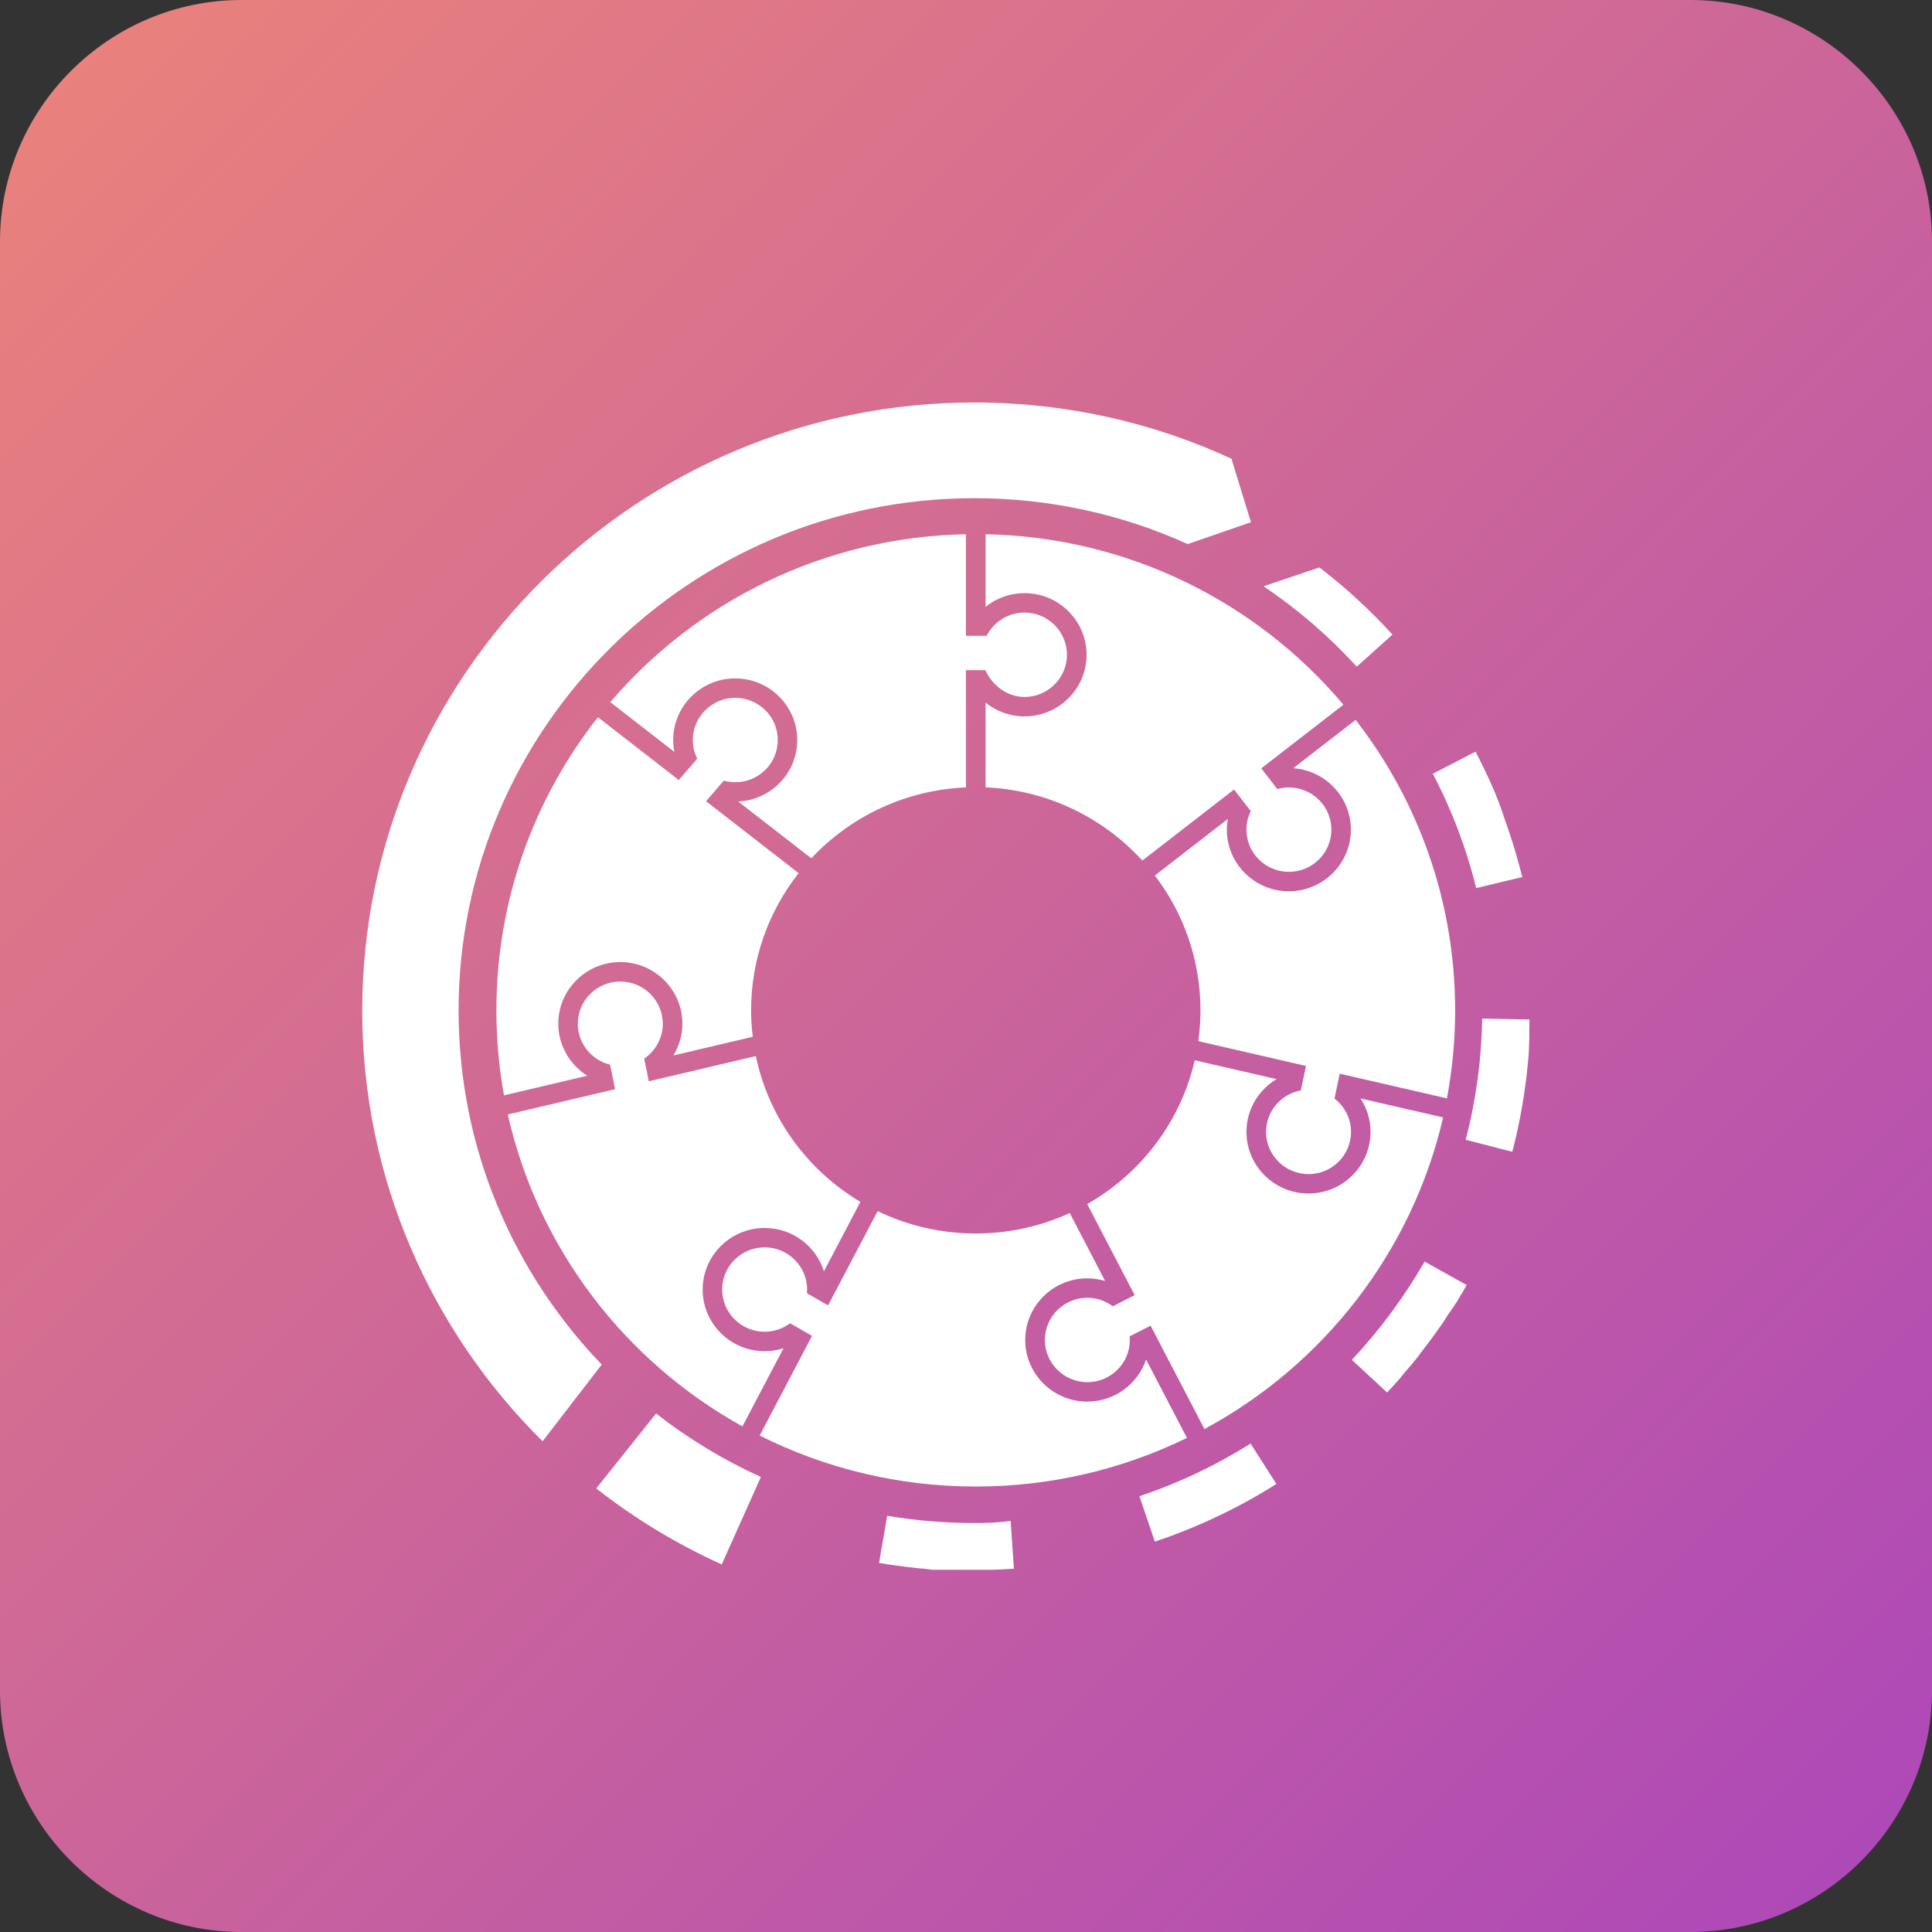 <svg width="96" height="96" viewBox="0 0 96 96" fill="none" xmlns="http://www.w3.org/2000/svg">
<rect x="0" y="0" width="96" height="96" fill="#333333" stroke="none"/>
<path fill-rule="evenodd" clip-rule="evenodd" d="M96 12C96 5.4 90.6 0 84 0H12C5.4 0 0 5.4 0 12V84C0 90.6 5.4 96 12 96H84C90.6 96 96 90.6 96 84V12Z" fill="url(#paint0_linear_20039_10762)"/>
<path d="M73.647 50.614C73.616 52.654 73.341 54.68 72.829 56.635L75.146 57.231C75.54 55.717 75.811 54.152 75.945 52.55C75.947 52.533 75.947 52.514 75.95 52.498C75.952 52.471 75.954 52.445 75.957 52.419C75.959 52.398 75.959 52.376 75.962 52.355C75.962 52.35 75.962 52.348 75.962 52.343C75.962 52.343 75.962 52.343 75.962 52.341C75.964 52.324 75.964 52.307 75.966 52.288C75.966 52.288 75.966 52.288 75.966 52.286C75.966 52.281 75.966 52.279 75.966 52.274C75.966 52.269 75.966 52.267 75.966 52.262C75.966 52.25 75.969 52.236 75.969 52.224C75.969 52.219 75.969 52.217 75.969 52.212V52.21C75.969 52.205 75.969 52.203 75.969 52.198C75.969 52.186 75.971 52.172 75.971 52.16C75.971 52.155 75.971 52.153 75.971 52.148C75.971 52.148 75.971 52.148 75.971 52.146C75.971 52.143 75.971 52.139 75.971 52.134V52.131C75.971 52.127 75.971 52.124 75.971 52.12C75.971 52.108 75.974 52.093 75.974 52.081C75.974 52.081 75.974 52.081 75.974 52.079C75.974 52.074 75.974 52.072 75.974 52.067V52.065C75.974 52.06 75.974 52.058 75.974 52.053C75.974 52.041 75.976 52.027 75.976 52.015C75.976 52.01 75.976 52.008 75.976 52.003C75.976 51.998 75.976 51.996 75.976 51.991C75.976 51.986 75.976 51.984 75.976 51.979C75.976 51.97 75.976 51.962 75.978 51.953V51.951C75.978 51.946 75.978 51.944 75.978 51.939V51.936C75.978 51.934 75.978 51.929 75.978 51.927V51.925C75.978 51.922 75.978 51.917 75.978 51.915V51.913C75.978 51.903 75.978 51.896 75.981 51.886C75.981 51.882 75.981 51.879 75.981 51.875V51.872C75.981 51.87 75.981 51.865 75.981 51.863C75.981 51.86 75.981 51.86 75.981 51.86C75.981 51.858 75.981 51.853 75.981 51.851V51.848C75.981 51.837 75.983 51.822 75.983 51.81V51.808C75.983 51.806 75.983 51.801 75.983 51.798V51.796C75.983 51.794 75.983 51.789 75.983 51.787V51.784C75.983 51.782 75.983 51.777 75.983 51.775V51.772C75.983 51.763 75.983 51.756 75.986 51.746V51.744C75.986 51.739 75.986 51.737 75.986 51.732V51.73C75.986 51.727 75.986 51.722 75.986 51.72C75.986 51.718 75.986 51.718 75.986 51.715C75.986 51.713 75.986 51.708 75.986 51.706V51.703C75.986 51.699 75.986 51.696 75.986 51.691C75.986 51.682 75.986 51.675 75.988 51.665V51.663C75.988 51.661 75.988 51.656 75.988 51.653V51.651C75.988 51.649 75.988 51.644 75.988 51.642V51.639C75.988 51.637 75.988 51.632 75.988 51.63V51.627C75.988 51.618 75.988 51.611 75.99 51.601V51.599C75.99 51.596 75.99 51.592 75.99 51.589C75.99 51.589 75.99 51.587 75.99 51.584C75.99 51.582 75.99 51.58 75.99 51.577C75.99 51.575 75.99 51.575 75.99 51.573C75.99 51.57 75.99 51.568 75.99 51.566C75.99 51.566 75.99 51.563 75.99 51.561C75.99 51.558 75.99 51.554 75.99 51.551V51.549C75.99 51.544 75.99 51.542 75.99 51.537C75.99 51.535 75.99 51.535 75.99 51.532C75.99 51.53 75.99 51.527 75.99 51.525C75.99 51.523 75.99 51.52 75.99 51.52C75.99 51.518 75.99 51.516 75.99 51.513C75.99 51.511 75.99 51.508 75.99 51.506C75.99 51.504 75.99 51.501 75.99 51.499C75.99 51.496 75.99 51.494 75.99 51.494C75.99 51.492 75.99 51.489 75.99 51.487C75.99 51.485 75.99 51.485 75.99 51.482C75.99 51.477 75.99 51.475 75.99 51.47V51.468C75.99 51.466 75.99 51.461 75.99 51.459C75.99 51.456 75.99 51.456 75.99 51.454C75.99 51.451 75.99 51.449 75.99 51.447C75.99 51.444 75.99 51.442 75.99 51.442C75.99 51.439 75.99 51.437 75.99 51.435C75.99 51.432 75.99 51.43 75.99 51.43C75.99 51.428 75.99 51.425 75.99 51.423C75.99 51.42 75.99 51.418 75.99 51.418C75.99 51.416 75.99 51.413 75.99 51.411C75.99 51.408 75.99 51.406 75.99 51.404C75.99 51.401 75.99 51.399 75.99 51.394C75.99 51.392 75.99 51.389 75.99 51.389C75.99 51.387 75.99 51.385 75.99 51.382C75.99 51.38 75.99 51.378 75.99 51.375C75.99 51.373 75.99 51.37 75.99 51.37C75.99 51.368 75.99 51.366 75.99 51.363C75.99 51.361 75.99 51.359 75.99 51.356C75.99 51.354 75.99 51.354 75.99 51.349C75.99 51.347 75.99 51.344 75.99 51.342C75.99 51.34 75.99 51.337 75.99 51.337C75.99 51.333 75.99 51.33 75.99 51.325C75.99 51.323 75.99 51.321 75.99 51.318C75.99 51.316 75.99 51.313 75.99 51.313C75.99 51.311 75.99 51.309 75.99 51.306C75.99 51.304 75.99 51.301 75.99 51.301C75.99 51.299 75.99 51.297 75.99 51.294C75.99 51.292 75.99 51.29 75.99 51.29C75.99 51.287 75.99 51.285 75.99 51.282C75.99 51.28 75.99 51.278 75.99 51.275C75.99 51.273 75.99 51.271 75.99 51.268C75.99 51.266 75.99 51.266 75.99 51.264C75.99 51.259 75.99 51.254 75.99 51.249C75.99 51.247 75.99 51.247 75.99 51.245C75.99 51.242 75.99 51.24 75.99 51.237C75.99 51.235 75.99 51.235 75.99 51.233C75.99 51.23 75.99 51.228 75.99 51.225C75.99 51.223 75.99 51.223 75.99 51.221C75.99 51.218 75.99 51.216 75.99 51.214C75.99 51.211 75.99 51.211 75.99 51.209C75.99 51.206 75.99 51.204 75.99 51.202V51.199C75.99 51.192 75.99 51.185 75.99 51.18C75.99 51.178 75.99 51.175 75.99 51.173C75.99 51.171 75.99 51.171 75.99 51.168C75.99 51.166 75.99 51.164 75.99 51.161C75.99 51.159 75.99 51.159 75.99 51.157C75.99 51.154 75.99 51.149 75.99 51.149C75.99 51.147 75.99 51.147 75.99 51.145C75.99 51.142 75.99 51.14 75.99 51.138V51.135C75.99 51.126 75.99 51.116 75.99 51.107V51.104C75.99 51.102 75.99 51.097 75.99 51.095V51.092C75.99 51.088 75.99 51.088 75.99 51.083V51.08C75.99 51.078 75.99 51.073 75.99 51.071C75.99 51.071 75.99 51.071 75.99 51.069C75.99 51.054 75.99 51.04 75.993 51.026V51.023C75.993 51.021 75.993 51.016 75.993 51.014V51.011C75.993 51.007 75.993 51.007 75.993 51.002V51C75.993 50.997 75.993 50.992 75.993 50.99C75.993 50.99 75.993 50.99 75.993 50.988C75.993 50.976 75.993 50.969 75.993 50.957C75.993 50.957 75.993 50.957 75.993 50.954C75.993 50.952 75.993 50.95 75.993 50.945V50.943C75.993 50.938 75.993 50.938 75.993 50.933V50.931C75.993 50.926 75.993 50.926 75.993 50.921C75.993 50.921 75.993 50.921 75.993 50.919C75.993 50.9 75.993 50.883 75.995 50.864C75.995 50.859 75.995 50.857 75.995 50.852C75.998 50.788 75.998 50.721 76 50.657L73.647 50.614ZM29.627 73.96C31.535 75.454 33.627 76.726 35.862 77.736L37.808 73.39C35.941 72.543 34.194 71.483 32.6 70.237L29.627 73.96ZM22.787 50.217C22.787 36.177 34.285 24.755 48.418 24.755C52.195 24.755 55.785 25.571 59.016 27.035L62.159 25.949L61.19 22.794C57.305 21.001 52.978 20 48.418 20C31.645 20 18 33.555 18 50.217C18 58.57 21.43 66.14 26.961 71.616L29.9 67.805C25.496 63.228 22.787 57.032 22.787 50.217ZM48.418 75.679C46.963 75.679 45.505 75.558 44.084 75.318L43.681 77.662C44.246 77.757 44.818 77.836 45.395 77.898C45.402 77.898 45.407 77.9 45.414 77.9C45.426 77.903 45.438 77.903 45.45 77.905C45.457 77.905 45.462 77.907 45.469 77.907C45.481 77.91 45.493 77.91 45.505 77.912C45.513 77.912 45.517 77.914 45.525 77.914C45.536 77.917 45.548 77.917 45.56 77.919C45.568 77.919 45.572 77.921 45.58 77.921C45.592 77.924 45.603 77.924 45.615 77.924C45.62 77.924 45.627 77.924 45.632 77.926C45.644 77.926 45.656 77.929 45.668 77.929C45.668 77.929 45.668 77.929 45.67 77.929C45.675 77.929 45.682 77.929 45.687 77.931C45.687 77.931 45.687 77.931 45.69 77.931C45.702 77.931 45.714 77.933 45.725 77.933C45.725 77.933 45.725 77.933 45.728 77.933C45.733 77.933 45.74 77.933 45.745 77.936C45.745 77.936 45.745 77.936 45.747 77.936C45.759 77.936 45.771 77.938 45.781 77.938C45.781 77.938 45.781 77.938 45.783 77.938C45.788 77.938 45.795 77.938 45.8 77.941H45.802C45.814 77.941 45.824 77.943 45.836 77.943H45.838C45.843 77.943 45.85 77.943 45.855 77.945H45.857C45.869 77.945 45.881 77.948 45.891 77.948H45.893C45.898 77.948 45.905 77.948 45.91 77.95H45.912C45.924 77.95 45.936 77.952 45.946 77.952H45.948C45.953 77.952 45.96 77.952 45.965 77.955H45.967C45.972 77.955 45.979 77.955 45.984 77.957C45.989 77.957 45.996 77.957 46.001 77.96H46.003C46.008 77.96 46.013 77.96 46.02 77.962H46.022C46.027 77.962 46.034 77.962 46.039 77.964C46.044 77.964 46.049 77.964 46.056 77.967H46.058C46.063 77.967 46.07 77.967 46.075 77.969H46.077C46.082 77.969 46.089 77.969 46.094 77.972C46.099 77.972 46.104 77.972 46.111 77.974H46.113C46.118 77.974 46.123 77.974 46.13 77.976H46.132C46.137 77.976 46.142 77.976 46.149 77.979C46.149 77.979 46.149 77.979 46.151 77.979C46.156 77.979 46.161 77.979 46.166 77.981H46.168C46.173 77.981 46.178 77.981 46.185 77.983H46.187C46.192 77.983 46.199 77.983 46.204 77.986C46.204 77.986 46.204 77.986 46.207 77.986C46.211 77.986 46.216 77.986 46.223 77.988H46.226C46.23 77.988 46.235 77.988 46.242 77.99H46.245C46.25 77.99 46.257 77.99 46.262 77.993C46.266 77.993 46.274 77.993 46.278 77.995H46.281C46.286 77.995 46.29 77.995 46.297 77.998H46.3C46.305 77.998 46.312 77.998 46.317 78H46.319C46.324 78 46.329 78 46.333 78H46.336C46.341 78 46.345 78 46.353 78H46.355C46.36 78 46.367 78 46.372 78C46.372 78 46.372 78 46.374 78C46.379 78 46.384 78 46.389 78H46.391C46.396 78 46.4 78 46.408 78C46.408 78 46.41 78 46.412 78C46.417 78 46.424 78 46.429 78C46.429 78 46.429 78 46.432 78C46.436 78 46.441 78 46.446 78H46.448C46.453 78 46.458 78 46.465 78C46.468 78 46.468 78 46.47 78C46.475 78 46.479 78 46.487 78H46.489C46.494 78 46.499 78 46.503 78H46.506C46.511 78 46.515 78 46.523 78H46.525C46.53 78 46.535 78 46.542 78H46.544C46.549 78 46.554 78 46.558 78H46.561C46.566 78 46.57 78 46.578 78C46.58 78 46.58 78 46.582 78C46.587 78 46.592 78 46.599 78H46.602C46.606 78 46.611 78 46.616 78C46.618 78 46.618 78 46.618 78C46.623 78 46.628 78 46.635 78H46.637C46.642 78 46.647 78 46.654 78H46.657C46.661 78 46.666 78 46.671 78H46.673C46.678 78 46.683 78 46.69 78C46.692 78 46.692 78 46.695 78C46.7 78 46.704 78 46.712 78H46.714C46.719 78 46.724 78 46.728 78C46.731 78 46.731 78 46.731 78C46.736 78 46.74 78 46.748 78C46.75 78 46.75 78 46.752 78C46.757 78 46.762 78 46.769 78H46.771C46.776 78 46.781 78 46.786 78C46.788 78 46.786 78 46.788 78C46.793 78 46.798 78 46.805 78C46.807 78 46.807 78 46.81 78C46.815 78 46.819 78 46.827 78H46.829C46.834 78 46.838 78 46.843 78C46.846 78 46.846 78 46.846 78C46.85 78 46.855 78 46.862 78C46.865 78 46.865 78 46.867 78C46.872 78 46.877 78 46.884 78H46.886C46.891 78 46.896 78 46.901 78H46.903C46.908 78 46.913 78 46.92 78C46.922 78 46.922 78 46.925 78C46.929 78 46.934 78 46.941 78H46.944C46.949 78 46.953 78 46.958 78H46.961C46.965 78 46.972 78 46.977 78C46.98 78 46.98 78 46.98 78C46.984 78 46.992 78 46.996 78H46.999C47.004 78 47.008 78 47.016 78H47.018C47.023 78 47.028 78 47.035 78C47.037 78 47.037 78 47.039 78C47.044 78 47.049 78 47.056 78H47.059C47.063 78 47.068 78 47.073 78H47.075C47.08 78 47.085 78 47.092 78C47.094 78 47.094 78 47.094 78C47.099 78 47.104 78 47.111 78H47.114C47.118 78 47.123 78 47.128 78H47.13C47.135 78 47.14 78 47.147 78C47.15 78 47.15 78 47.152 78C47.157 78 47.162 78 47.169 78H47.171C47.176 78 47.181 78 47.185 78H47.188C47.193 78 47.197 78 47.202 78C47.205 78 47.205 78 47.207 78C47.212 78 47.217 78 47.221 78C47.224 78 47.224 78 47.226 78C47.231 78 47.236 78 47.24 78H47.243C47.248 78 47.252 78 47.26 78C47.262 78 47.262 78 47.264 78C47.269 78 47.274 78 47.281 78C47.284 78 47.284 78 47.284 78C47.288 78 47.293 78 47.298 78H47.3C47.305 78 47.31 78 47.317 78C47.319 78 47.319 78 47.322 78C47.327 78 47.331 78 47.339 78H47.341C47.346 78 47.351 78 47.355 78H47.358C47.363 78 47.367 78 47.375 78C47.377 78 47.377 78 47.379 78C47.384 78 47.389 78 47.396 78C47.398 78 47.398 78 47.398 78C47.403 78 47.408 78 47.413 78H47.415C47.42 78 47.425 78 47.432 78C47.434 78 47.434 78 47.437 78C47.442 78 47.446 78 47.454 78C47.456 78 47.456 78 47.456 78C47.461 78 47.465 78 47.47 78H47.473C47.477 78 47.482 78 47.489 78C47.492 78 47.492 78 47.494 78C47.499 78 47.504 78 47.511 78C47.513 78 47.513 78 47.513 78C47.518 78 47.523 78 47.528 78H47.53C47.535 78 47.54 78 47.547 78C47.549 78 47.549 78 47.552 78C47.556 78 47.561 78 47.568 78H47.571C47.576 78 47.58 78 47.585 78H47.588C47.592 78 47.6 78 47.604 78C47.604 78 47.607 78 47.609 78C47.614 78 47.621 78 47.626 78H47.628C47.633 78 47.638 78 47.645 78C47.645 78 47.645 78 47.647 78C47.652 78 47.659 78 47.664 78H47.667C47.671 78 47.676 78 47.683 78H47.686C47.691 78 47.695 78 47.7 78C47.7 78 47.7 78 47.703 78C47.707 78 47.714 78 47.719 78H47.722C47.726 78 47.731 78 47.738 78H47.741C47.746 78 47.75 78 47.755 78C47.755 78 47.755 78 47.758 78C47.762 78 47.767 78 47.774 78C47.774 78 47.777 78 47.779 78C47.784 78 47.789 78 47.796 78H47.798C47.803 78 47.808 78 47.813 78C47.813 78 47.813 78 47.815 78C47.82 78 47.827 78 47.832 78C47.832 78 47.834 78 47.837 78C47.841 78 47.846 78 47.853 78H47.856C47.86 78 47.865 78 47.87 78C47.87 78 47.87 78 47.872 78C47.877 78 47.884 78 47.889 78H47.892C47.896 78 47.904 78 47.908 78H47.911C47.916 78 47.92 78 47.928 78C47.928 78 47.928 78 47.93 78C47.935 78 47.942 78 47.947 78C47.947 78 47.949 78 47.951 78C47.956 78 47.961 78 47.968 78H47.971C47.975 78 47.98 78 47.985 78C47.985 78 47.985 78 47.987 78C47.992 78 47.999 78 48.004 78H48.006C48.011 78 48.016 78 48.023 78H48.026C48.03 78 48.038 78 48.042 78C48.047 78 48.054 78 48.059 78C48.059 78 48.062 78 48.064 78C48.069 78 48.076 78 48.081 78H48.083C48.088 78 48.093 78 48.1 78C48.1 78 48.1 78 48.102 78C48.107 78 48.114 78 48.119 78H48.121C48.126 78 48.131 78 48.138 78C48.138 78 48.141 78 48.143 78C48.148 78 48.152 78 48.157 78C48.157 78 48.157 78 48.16 78C48.164 78 48.172 78 48.176 78C48.176 78 48.179 78 48.181 78C48.186 78 48.191 78 48.198 78H48.2C48.205 78 48.21 78 48.217 78C48.217 78 48.217 78 48.219 78C48.224 78 48.231 78 48.236 78H48.239C48.243 78 48.251 78 48.255 78H48.258C48.263 78 48.27 78 48.275 78C48.279 78 48.286 78 48.291 78C48.291 78 48.294 78 48.296 78C48.301 78 48.308 78 48.313 78H48.315C48.32 78 48.327 78 48.332 78C48.337 78 48.344 78 48.349 78H48.351C48.356 78 48.363 78 48.368 78H48.37C48.375 78 48.382 78 48.387 78C48.392 78 48.399 78 48.404 78H48.406C48.411 78 48.418 78 48.423 78H48.425C48.43 78 48.437 78 48.442 78C48.447 78 48.452 78 48.456 78C48.456 78 48.459 78 48.461 78C48.464 78 48.468 78 48.471 78C48.471 78 48.473 78 48.476 78C48.48 78 48.485 78 48.49 78C48.49 78 48.49 78 48.492 78C48.497 78 48.499 78 48.504 78C48.504 78 48.507 78 48.509 78C48.511 78 48.516 78 48.519 78H48.521C48.526 78 48.531 78 48.535 78C48.535 78 48.535 78 48.538 78C48.543 78 48.545 78 48.55 78C48.552 78 48.552 78 48.554 78C48.557 78 48.562 78 48.564 78C48.566 78 48.566 78 48.569 78C48.574 78 48.578 78 48.583 78H48.586C48.588 78 48.593 78 48.595 78C48.598 78 48.598 78 48.6 78C48.602 78 48.607 78 48.61 78C48.612 78 48.612 78 48.614 78C48.619 78 48.624 78 48.629 78C48.631 78 48.631 78 48.633 78C48.636 78 48.641 78 48.643 78C48.645 78 48.645 78 48.648 78C48.65 78 48.655 78 48.657 78C48.66 78 48.66 78 48.662 78C48.667 78 48.672 78 48.674 78C48.677 78 48.677 78 48.679 78C48.681 78 48.684 78 48.689 78C48.691 78 48.693 78 48.693 78C48.696 78 48.7 78 48.703 78C48.703 78 48.705 78 48.708 78C48.712 78 48.717 78 48.72 78H48.724C48.727 78 48.729 78 48.734 78C48.736 78 48.736 78 48.739 78C48.741 78 48.746 78 48.748 78C48.751 78 48.753 78 48.756 78C48.758 78 48.763 78 48.765 78H48.77C48.772 78 48.775 78 48.779 78H48.784C48.789 78 48.791 78 48.796 78C48.799 78 48.799 78 48.801 78C48.803 78 48.808 78 48.811 78C48.813 78 48.815 78 48.815 78C48.818 78 48.82 78 48.823 78C48.825 78 48.825 78 48.827 78C48.832 78 48.835 78 48.839 78C48.842 78 48.842 78 48.844 78C48.846 78 48.849 78 48.854 78C48.856 78 48.858 78 48.858 78C48.861 78 48.863 78 48.866 78C48.868 78 48.87 78 48.873 78C48.878 78 48.88 78 48.885 78C48.887 78 48.89 78 48.892 78C48.894 78 48.897 78 48.899 78C48.902 78 48.904 78 48.906 78C48.909 78 48.911 78 48.914 78C48.916 78 48.918 78 48.921 78C48.923 78 48.925 78 48.928 78C48.933 78 48.935 78 48.94 78C48.942 78 48.945 78 48.945 78C48.947 78 48.95 78 48.952 78C48.954 78 48.957 78 48.957 78C48.961 78 48.964 78 48.969 78C48.971 78 48.973 78 48.976 78C48.978 78 48.981 78 48.983 78C48.985 78 48.988 78 48.99 78C48.992 78 48.995 78 48.997 78C49 78 49.002 78 49.002 78C49.007 78 49.012 78 49.017 78C49.019 78 49.019 78 49.021 78C49.024 78 49.026 78 49.028 78C49.031 78 49.033 78 49.033 78C49.036 78 49.038 78 49.04 78C49.043 78 49.043 78 49.045 78C49.05 78 49.055 78 49.059 78C49.062 78 49.062 78 49.064 78C49.067 78 49.069 78 49.072 78C49.074 78 49.076 78 49.076 78C49.079 78 49.081 78 49.084 78H49.086C49.091 78 49.098 78 49.103 78H49.105C49.107 78 49.11 78 49.115 78C49.117 78 49.117 78 49.119 78C49.122 78 49.124 78 49.129 78C49.129 78 49.129 78 49.131 78C49.139 78 49.143 78 49.151 78H49.153C49.155 78 49.158 78 49.163 78C49.165 78 49.165 78 49.167 78C49.177 78 49.186 78 49.196 78H49.198C49.203 78 49.203 78 49.208 78H49.21C49.22 78 49.23 78 49.241 78C49.241 78 49.241 78 49.244 78C49.249 78 49.251 78 49.253 78H49.256C49.265 78 49.277 78 49.287 78C49.292 78 49.294 78 49.299 78C49.311 78 49.32 78 49.332 78C49.684 77.988 50.034 77.972 50.381 77.948L50.218 75.575C49.608 75.658 49.009 75.679 48.418 75.679ZM56.618 74.348L57.384 76.602C57.669 76.507 57.953 76.407 58.236 76.302C58.236 76.302 58.236 76.302 58.238 76.302C58.241 76.3 58.243 76.3 58.248 76.3C58.26 76.295 58.274 76.29 58.286 76.286H58.289C58.291 76.286 58.293 76.283 58.296 76.283C58.296 76.283 58.298 76.283 58.298 76.281C58.31 76.276 58.322 76.272 58.334 76.267C58.337 76.267 58.337 76.267 58.339 76.264C58.341 76.264 58.344 76.262 58.346 76.262C58.349 76.262 58.349 76.262 58.351 76.26C58.353 76.26 58.356 76.257 58.358 76.257C58.36 76.257 58.36 76.255 58.363 76.255C58.365 76.252 58.37 76.252 58.375 76.25C58.377 76.25 58.377 76.248 58.38 76.248C58.382 76.248 58.384 76.245 58.387 76.245C58.389 76.245 58.389 76.245 58.392 76.243C58.394 76.243 58.396 76.241 58.399 76.241C58.401 76.241 58.401 76.238 58.404 76.238C58.406 76.238 58.408 76.236 58.411 76.236C58.413 76.236 58.416 76.233 58.416 76.233C58.418 76.233 58.42 76.231 58.42 76.231C58.423 76.231 58.425 76.229 58.43 76.229C58.432 76.229 58.435 76.226 58.437 76.226C58.439 76.226 58.442 76.224 58.444 76.224C58.447 76.224 58.447 76.222 58.449 76.222C58.451 76.222 58.454 76.219 58.456 76.219C58.459 76.219 58.459 76.219 58.461 76.217C58.463 76.217 58.466 76.214 58.468 76.214C58.471 76.214 58.471 76.214 58.473 76.212C58.475 76.212 58.478 76.21 58.48 76.21C58.483 76.21 58.485 76.207 58.485 76.207C58.487 76.207 58.49 76.205 58.495 76.205C58.497 76.205 58.497 76.205 58.499 76.203C58.502 76.203 58.504 76.2 58.506 76.2C58.509 76.2 58.509 76.2 58.511 76.198C58.514 76.198 58.516 76.195 58.518 76.195C58.518 76.195 58.521 76.195 58.523 76.193C58.526 76.191 58.53 76.191 58.533 76.191H58.535C58.54 76.188 58.542 76.188 58.547 76.186C58.552 76.183 58.554 76.183 58.557 76.181C58.557 76.181 58.559 76.181 58.559 76.179C58.562 76.179 58.564 76.176 58.569 76.176C58.569 76.176 58.571 76.176 58.571 76.174C58.573 76.174 58.576 76.172 58.581 76.172H58.583C58.59 76.169 58.6 76.165 58.607 76.162C58.607 76.162 58.607 76.162 58.609 76.162C58.612 76.16 58.617 76.16 58.619 76.157H58.621C58.624 76.155 58.629 76.155 58.631 76.153H58.633C58.641 76.15 58.65 76.145 58.657 76.143C58.662 76.141 58.664 76.141 58.669 76.138H58.672C58.674 76.136 58.679 76.136 58.681 76.134C58.698 76.126 58.712 76.122 58.729 76.115C60.376 75.468 61.948 74.669 63.425 73.739L62.142 71.733C60.404 72.822 58.55 73.701 56.618 74.348ZM67.173 67.572L68.925 69.193C69.133 68.97 69.339 68.744 69.54 68.516C69.55 68.506 69.559 68.494 69.567 68.485C69.569 68.482 69.571 68.48 69.574 68.478C69.583 68.468 69.59 68.459 69.6 68.447C69.602 68.444 69.605 68.442 69.605 68.439L69.607 68.437C69.609 68.435 69.612 68.432 69.612 68.43C69.619 68.423 69.624 68.416 69.631 68.409C69.631 68.409 69.631 68.409 69.631 68.406C69.633 68.404 69.636 68.401 69.636 68.399C69.636 68.399 69.636 68.397 69.638 68.397C69.641 68.394 69.641 68.392 69.643 68.39C69.643 68.39 69.643 68.39 69.645 68.387C69.655 68.378 69.662 68.368 69.672 68.359C69.672 68.359 69.672 68.356 69.674 68.356C69.677 68.354 69.677 68.352 69.679 68.349C69.679 68.349 69.679 68.349 69.679 68.347C69.686 68.34 69.691 68.332 69.698 68.323C69.701 68.321 69.703 68.318 69.703 68.316C69.703 68.316 69.703 68.316 69.705 68.314C69.708 68.311 69.708 68.309 69.71 68.306L69.713 68.304C69.72 68.294 69.729 68.285 69.736 68.275C69.736 68.275 69.736 68.273 69.739 68.273C69.741 68.271 69.741 68.268 69.744 68.266C69.751 68.259 69.755 68.252 69.763 68.245C69.765 68.242 69.767 68.24 69.767 68.237C69.767 68.237 69.767 68.235 69.77 68.235C69.772 68.233 69.772 68.23 69.775 68.228L69.777 68.225C69.779 68.223 69.782 68.221 69.782 68.218C69.782 68.218 69.782 68.216 69.784 68.216C69.789 68.209 69.796 68.202 69.801 68.195L69.803 68.192C69.806 68.19 69.806 68.188 69.808 68.188L69.811 68.185C69.813 68.183 69.813 68.18 69.815 68.18L69.818 68.178C69.823 68.171 69.83 68.164 69.835 68.159L69.837 68.157C69.839 68.154 69.839 68.152 69.842 68.15L69.844 68.147C69.847 68.145 69.847 68.142 69.849 68.14C69.849 68.14 69.849 68.138 69.851 68.138C69.856 68.13 69.863 68.123 69.868 68.116L69.87 68.114C69.873 68.111 69.873 68.109 69.875 68.109L69.878 68.107C69.88 68.104 69.882 68.102 69.882 68.1C69.882 68.1 69.882 68.1 69.885 68.097C69.89 68.09 69.897 68.083 69.901 68.076L69.904 68.073C69.906 68.071 69.906 68.069 69.909 68.069L69.911 68.066C69.913 68.064 69.913 68.064 69.916 68.061C69.916 68.059 69.918 68.059 69.918 68.059C69.921 68.057 69.921 68.057 69.923 68.054C69.923 68.054 69.925 68.052 69.925 68.05C69.928 68.047 69.93 68.043 69.933 68.04L69.935 68.038C69.937 68.035 69.937 68.033 69.94 68.033L69.942 68.031C69.945 68.028 69.945 68.026 69.947 68.023L69.949 68.021C69.952 68.019 69.952 68.016 69.954 68.016C69.954 68.016 69.954 68.016 69.957 68.014C69.959 68.009 69.964 68.007 69.966 68.002L69.969 68C69.971 67.997 69.971 67.997 69.973 67.995C69.973 67.993 69.976 67.993 69.976 67.99C69.976 67.988 69.978 67.985 69.981 67.985L69.983 67.983C69.985 67.981 69.985 67.981 69.988 67.978L69.99 67.976C69.993 67.971 69.997 67.969 70 67.964L70.002 67.962C70.004 67.959 70.004 67.959 70.007 67.957L70.009 67.954C70.009 67.952 70.014 67.95 70.014 67.95L70.016 67.947C70.019 67.945 70.019 67.945 70.021 67.943C70.024 67.94 70.024 67.94 70.026 67.938C70.028 67.936 70.028 67.933 70.031 67.931C70.033 67.928 70.033 67.926 70.036 67.924C70.038 67.921 70.038 67.921 70.04 67.919C70.043 67.916 70.043 67.916 70.045 67.914C70.045 67.912 70.047 67.912 70.05 67.909C70.052 67.907 70.052 67.907 70.055 67.905C70.057 67.902 70.057 67.902 70.059 67.9C70.062 67.897 70.062 67.895 70.064 67.895C70.067 67.893 70.069 67.89 70.069 67.888C70.072 67.885 70.072 67.883 70.074 67.883C70.076 67.881 70.076 67.881 70.079 67.878C70.081 67.876 70.081 67.876 70.081 67.874C70.081 67.871 70.083 67.871 70.086 67.869C70.088 67.867 70.088 67.867 70.091 67.864C70.093 67.862 70.093 67.862 70.095 67.859C70.098 67.857 70.098 67.857 70.1 67.855C70.103 67.852 70.103 67.85 70.105 67.85C70.107 67.847 70.11 67.845 70.11 67.843C70.11 67.84 70.112 67.84 70.112 67.838C70.115 67.836 70.115 67.836 70.117 67.833C70.117 67.831 70.119 67.831 70.122 67.829C70.122 67.826 70.124 67.826 70.124 67.824C70.124 67.821 70.126 67.821 70.129 67.819C70.131 67.817 70.131 67.817 70.134 67.814C70.136 67.812 70.138 67.809 70.138 67.807C70.141 67.805 70.141 67.802 70.143 67.8C70.143 67.798 70.146 67.798 70.148 67.795C70.148 67.793 70.15 67.793 70.15 67.79C70.153 67.788 70.153 67.788 70.155 67.786C70.158 67.783 70.158 67.783 70.158 67.781C70.158 67.778 70.16 67.778 70.162 67.776C70.162 67.774 70.165 67.774 70.167 67.771C70.167 67.769 70.17 67.769 70.172 67.767C70.174 67.764 70.177 67.762 70.179 67.757C70.179 67.755 70.182 67.755 70.182 67.752C70.184 67.75 70.184 67.75 70.186 67.748C70.186 67.745 70.189 67.745 70.191 67.743C70.194 67.74 70.194 67.74 70.196 67.738C70.196 67.736 70.198 67.736 70.198 67.733C70.201 67.731 70.201 67.731 70.203 67.729C70.203 67.726 70.206 67.726 70.206 67.724C70.208 67.722 70.21 67.719 70.213 67.714C70.213 67.712 70.215 67.712 70.215 67.71C70.218 67.707 70.218 67.707 70.22 67.705C70.222 67.703 70.222 67.703 70.225 67.7C70.227 67.698 70.227 67.698 70.229 67.695C70.229 67.693 70.232 67.693 70.232 67.691C70.234 67.688 70.234 67.688 70.237 67.686C70.237 67.683 70.239 67.683 70.239 67.681C70.241 67.679 70.244 67.676 70.246 67.672L70.249 67.669C70.251 67.667 70.253 67.664 70.253 67.662C70.253 67.66 70.256 67.66 70.256 67.657C70.258 67.655 70.258 67.655 70.261 67.653C70.261 67.65 70.263 67.65 70.265 67.648C70.265 67.645 70.268 67.645 70.27 67.643C70.272 67.641 70.272 67.641 70.275 67.638C70.277 67.636 70.277 67.636 70.28 67.633C70.282 67.631 70.284 67.629 70.287 67.626C70.287 67.624 70.289 67.624 70.289 67.622C70.292 67.619 70.292 67.619 70.294 67.617C70.294 67.615 70.296 67.615 70.296 67.612C70.296 67.61 70.299 67.61 70.301 67.607C70.304 67.605 70.304 67.605 70.306 67.603C70.308 67.6 70.308 67.6 70.308 67.598C70.311 67.596 70.311 67.593 70.313 67.591C70.316 67.588 70.316 67.586 70.318 67.584C70.32 67.581 70.32 67.579 70.323 67.579C70.325 67.576 70.325 67.576 70.328 67.574C70.33 67.572 70.33 67.572 70.332 67.569C70.332 67.567 70.335 67.567 70.335 67.565C70.337 67.562 70.337 67.56 70.34 67.56C70.34 67.557 70.342 67.557 70.342 67.555C70.344 67.553 70.344 67.553 70.347 67.55C70.349 67.548 70.349 67.546 70.352 67.543C70.354 67.541 70.354 67.538 70.356 67.538C70.356 67.536 70.359 67.536 70.359 67.534C70.361 67.531 70.361 67.529 70.364 67.529C70.364 67.526 70.366 67.526 70.366 67.524C70.368 67.522 70.368 67.519 70.371 67.519C70.371 67.517 70.373 67.517 70.373 67.515C70.375 67.512 70.375 67.51 70.378 67.51C70.38 67.507 70.38 67.507 70.383 67.505C70.385 67.503 70.387 67.5 70.387 67.498C70.387 67.496 70.39 67.496 70.39 67.493C70.392 67.491 70.392 67.491 70.395 67.489C70.395 67.486 70.397 67.486 70.399 67.484C70.402 67.481 70.402 67.481 70.404 67.479C70.404 67.477 70.407 67.477 70.407 67.474C70.409 67.472 70.409 67.469 70.411 67.469C70.411 67.467 70.414 67.467 70.414 67.467C70.416 67.465 70.418 67.462 70.421 67.458C70.421 67.455 70.423 67.455 70.426 67.453C70.428 67.45 70.428 67.45 70.43 67.448C70.43 67.446 70.433 67.446 70.433 67.443C70.435 67.441 70.435 67.441 70.438 67.439C70.438 67.436 70.44 67.436 70.44 67.434C70.442 67.431 70.442 67.429 70.445 67.427C70.445 67.424 70.447 67.424 70.447 67.424C70.45 67.422 70.452 67.417 70.454 67.415C70.454 67.412 70.457 67.412 70.457 67.412C70.459 67.41 70.459 67.408 70.462 67.405L70.464 67.403C70.466 67.4 70.466 67.398 70.469 67.396L70.471 67.393C70.474 67.391 70.474 67.389 70.476 67.386C70.476 67.384 70.478 67.384 70.478 67.384C70.481 67.382 70.483 67.379 70.486 67.374C70.486 67.372 70.488 67.372 70.488 67.372C70.49 67.37 70.49 67.367 70.493 67.365C70.493 67.365 70.495 67.362 70.495 67.36C70.498 67.358 70.498 67.355 70.5 67.355C70.5 67.353 70.502 67.353 70.502 67.351C70.505 67.348 70.505 67.346 70.507 67.343C70.507 67.341 70.51 67.341 70.51 67.341C70.512 67.339 70.514 67.334 70.517 67.332L70.519 67.329C70.521 67.327 70.521 67.324 70.524 67.322C70.524 67.322 70.526 67.32 70.526 67.317C70.529 67.315 70.529 67.312 70.531 67.312C70.531 67.31 70.533 67.31 70.533 67.308C70.536 67.305 70.536 67.303 70.538 67.303C70.538 67.301 70.541 67.301 70.541 67.298C70.543 67.296 70.543 67.293 70.545 67.293C70.548 67.291 70.55 67.289 70.55 67.286C70.553 67.284 70.553 67.284 70.555 67.282C70.555 67.279 70.557 67.279 70.557 67.277C70.56 67.275 70.56 67.275 70.562 67.272C70.562 67.27 70.564 67.27 70.564 67.267C70.567 67.265 70.567 67.263 70.569 67.263C70.569 67.26 70.572 67.26 70.572 67.258C70.574 67.255 70.574 67.253 70.576 67.251C70.576 67.248 70.579 67.248 70.581 67.246C70.584 67.244 70.586 67.241 70.586 67.239C70.586 67.236 70.588 67.237 70.588 67.234C70.591 67.232 70.591 67.229 70.593 67.227C70.593 67.225 70.596 67.225 70.596 67.222C70.598 67.22 70.598 67.217 70.6 67.215L70.603 67.213C70.605 67.21 70.608 67.208 70.608 67.206L70.61 67.203C70.612 67.201 70.615 67.198 70.617 67.194L70.62 67.191C70.622 67.189 70.622 67.186 70.624 67.184C70.624 67.182 70.627 67.182 70.627 67.182C70.629 67.179 70.629 67.177 70.632 67.175L70.634 67.172C70.636 67.17 70.639 67.168 70.641 67.165C70.641 67.165 70.641 67.165 70.641 67.163C70.644 67.16 70.646 67.156 70.648 67.153C70.648 67.151 70.648 67.151 70.651 67.151C70.653 67.148 70.653 67.146 70.656 67.144C70.656 67.141 70.658 67.141 70.658 67.141C70.66 67.139 70.66 67.137 70.663 67.134L70.665 67.132C70.667 67.129 70.67 67.127 70.67 67.125L70.672 67.122C70.675 67.12 70.677 67.115 70.679 67.113L70.682 67.11C70.684 67.108 70.687 67.106 70.687 67.103L70.689 67.101C70.691 67.099 70.694 67.096 70.694 67.094L70.696 67.091C70.699 67.089 70.701 67.087 70.701 67.084C70.701 67.084 70.701 67.082 70.703 67.082C70.706 67.079 70.708 67.075 70.71 67.072C70.71 67.072 70.71 67.072 70.71 67.07C70.713 67.068 70.715 67.065 70.718 67.063L70.72 67.061C70.722 67.058 70.725 67.056 70.725 67.053L70.727 67.051C70.73 67.049 70.732 67.046 70.732 67.044C70.732 67.044 70.732 67.041 70.734 67.041C70.739 67.034 70.744 67.03 70.749 67.022L70.751 67.02C70.754 67.018 70.756 67.015 70.756 67.013L70.758 67.011C70.761 67.008 70.763 67.006 70.763 67.003L70.766 67.001C70.768 66.999 70.77 66.994 70.773 66.992C70.775 66.989 70.778 66.987 70.78 66.982L70.782 66.98C70.785 66.977 70.785 66.975 70.787 66.972C70.787 66.97 70.79 66.97 70.79 66.97C70.792 66.968 70.792 66.965 70.794 66.963C70.794 66.961 70.797 66.961 70.797 66.961C70.799 66.958 70.802 66.954 70.804 66.951C70.806 66.949 70.809 66.944 70.811 66.942L70.813 66.939C70.816 66.937 70.818 66.934 70.818 66.932C70.818 66.93 70.818 66.93 70.821 66.93C70.823 66.927 70.825 66.925 70.825 66.923L70.828 66.92C70.833 66.913 70.837 66.908 70.842 66.901C70.842 66.901 70.842 66.899 70.845 66.899C70.847 66.896 70.849 66.894 70.849 66.892C70.849 66.889 70.849 66.889 70.852 66.889C70.854 66.887 70.856 66.885 70.856 66.882L70.859 66.88C70.864 66.873 70.868 66.868 70.873 66.861L70.876 66.858C70.878 66.856 70.88 66.854 70.88 66.851C70.88 66.849 70.88 66.849 70.883 66.849C70.885 66.847 70.885 66.844 70.888 66.842L70.89 66.839C70.892 66.837 70.895 66.835 70.897 66.83C70.897 66.83 70.897 66.83 70.897 66.828C70.9 66.825 70.902 66.82 70.904 66.818C70.904 66.816 70.904 66.818 70.907 66.816C70.909 66.813 70.909 66.811 70.912 66.808C70.912 66.806 70.914 66.806 70.914 66.806C70.916 66.804 70.916 66.801 70.919 66.799C70.919 66.799 70.921 66.797 70.921 66.794C70.924 66.792 70.924 66.79 70.926 66.787C70.926 66.787 70.926 66.785 70.928 66.785C70.931 66.782 70.933 66.778 70.936 66.775C70.936 66.773 70.936 66.775 70.938 66.773C70.94 66.77 70.943 66.768 70.943 66.766L70.945 66.763C70.948 66.761 70.948 66.758 70.95 66.756L70.952 66.754C70.955 66.751 70.957 66.749 70.959 66.744C70.962 66.742 70.964 66.737 70.967 66.735C70.967 66.735 70.967 66.735 70.967 66.732C70.969 66.73 70.971 66.728 70.974 66.725L70.976 66.723C70.979 66.721 70.979 66.718 70.981 66.716C70.981 66.713 70.983 66.713 70.983 66.713C70.986 66.711 70.988 66.709 70.988 66.706C70.988 66.706 70.988 66.706 70.991 66.704C70.993 66.701 70.995 66.697 70.998 66.694L71 66.692C71.002 66.69 71.002 66.687 71.005 66.685L71.007 66.683C71.01 66.68 71.01 66.678 71.012 66.675C71.012 66.673 71.014 66.673 71.014 66.673C71.017 66.671 71.017 66.668 71.019 66.666C71.019 66.663 71.019 66.666 71.022 66.663C71.024 66.661 71.026 66.656 71.029 66.654L71.031 66.652C71.034 66.649 71.034 66.647 71.036 66.644L71.038 66.642C71.041 66.64 71.041 66.637 71.043 66.635C71.043 66.632 71.046 66.632 71.046 66.63C71.048 66.628 71.048 66.625 71.05 66.623C71.05 66.621 71.053 66.621 71.053 66.621C71.055 66.618 71.058 66.614 71.06 66.611C71.062 66.609 71.065 66.606 71.067 66.602L71.07 66.599C71.072 66.597 71.072 66.594 71.074 66.592C71.074 66.59 71.077 66.59 71.077 66.59C71.079 66.587 71.079 66.585 71.082 66.583C71.082 66.583 71.082 66.58 71.084 66.58C71.089 66.573 71.094 66.568 71.098 66.561L71.101 66.559C71.103 66.556 71.103 66.554 71.105 66.552C71.105 66.549 71.108 66.549 71.108 66.547C71.11 66.545 71.11 66.542 71.113 66.54L71.115 66.537C71.117 66.535 71.12 66.53 71.122 66.528C71.125 66.525 71.127 66.521 71.129 66.518L71.132 66.516C71.134 66.514 71.134 66.511 71.137 66.509C71.137 66.507 71.139 66.507 71.139 66.507C71.141 66.504 71.141 66.502 71.144 66.499L71.146 66.497C71.148 66.495 71.151 66.492 71.153 66.487C71.156 66.485 71.158 66.48 71.16 66.478C71.16 66.476 71.16 66.478 71.163 66.476C71.165 66.473 71.165 66.471 71.168 66.469C71.168 66.466 71.17 66.466 71.17 66.466C71.172 66.464 71.172 66.461 71.175 66.459L71.177 66.457C71.18 66.454 71.182 66.452 71.184 66.447C71.184 66.447 71.184 66.447 71.184 66.445C71.187 66.442 71.189 66.438 71.192 66.435C71.192 66.435 71.192 66.435 71.192 66.433C71.194 66.43 71.196 66.428 71.196 66.426L71.199 66.423C71.201 66.421 71.201 66.418 71.204 66.416L71.206 66.414C71.208 66.411 71.211 66.407 71.213 66.404C71.216 66.402 71.218 66.397 71.22 66.395C71.22 66.395 71.22 66.395 71.22 66.392C71.223 66.39 71.225 66.388 71.225 66.385L71.228 66.383C71.23 66.38 71.23 66.378 71.232 66.376L71.235 66.373C71.237 66.371 71.24 66.369 71.242 66.364C71.247 66.357 71.251 66.35 71.256 66.343C71.256 66.343 71.256 66.343 71.259 66.34C71.261 66.338 71.263 66.335 71.266 66.331C71.266 66.331 71.266 66.331 71.268 66.328C71.271 66.326 71.273 66.323 71.275 66.319V66.316C71.278 66.314 71.28 66.309 71.283 66.307C71.285 66.304 71.287 66.3 71.29 66.297L71.292 66.295C71.294 66.293 71.294 66.29 71.297 66.288C71.297 66.285 71.297 66.285 71.299 66.285C71.302 66.283 71.304 66.281 71.304 66.278C71.304 66.278 71.304 66.276 71.306 66.276C71.311 66.269 71.316 66.262 71.321 66.257C71.321 66.257 71.321 66.254 71.323 66.254C71.326 66.252 71.328 66.25 71.328 66.247C71.328 66.247 71.328 66.245 71.33 66.245C71.333 66.243 71.335 66.24 71.338 66.236V66.233C71.342 66.226 71.347 66.219 71.352 66.212C71.352 66.212 71.352 66.209 71.354 66.209C71.357 66.207 71.359 66.205 71.359 66.202L71.362 66.2C71.364 66.197 71.366 66.193 71.369 66.19V66.188C71.374 66.181 71.378 66.174 71.383 66.166C71.383 66.166 71.383 66.164 71.385 66.164C71.388 66.162 71.39 66.159 71.39 66.157C71.39 66.157 71.39 66.155 71.393 66.155C71.395 66.152 71.397 66.15 71.397 66.147C71.397 66.147 71.397 66.145 71.4 66.145C71.405 66.138 71.409 66.131 71.414 66.126L71.417 66.124C71.419 66.121 71.421 66.119 71.421 66.117C71.421 66.117 71.421 66.114 71.424 66.114C71.426 66.112 71.429 66.109 71.429 66.107C71.429 66.107 71.429 66.105 71.431 66.105C71.436 66.098 71.441 66.09 71.445 66.083C71.445 66.083 71.445 66.083 71.445 66.081C71.448 66.079 71.45 66.076 71.453 66.071C71.453 66.071 71.453 66.071 71.453 66.069C71.455 66.067 71.457 66.062 71.46 66.059C71.46 66.059 71.46 66.059 71.46 66.057C71.465 66.05 71.469 66.043 71.474 66.036C71.476 66.033 71.479 66.031 71.481 66.026C71.481 66.026 71.481 66.024 71.484 66.024C71.486 66.022 71.488 66.019 71.488 66.017C71.488 66.017 71.488 66.014 71.491 66.014C71.493 66.012 71.496 66.007 71.498 66.005C71.5 66.002 71.503 65.998 71.505 65.995C71.507 65.993 71.51 65.988 71.512 65.986C71.512 65.986 71.512 65.983 71.515 65.983C71.517 65.981 71.519 65.979 71.519 65.976L71.522 65.974C71.524 65.972 71.527 65.969 71.527 65.967C71.527 65.967 71.527 65.964 71.529 65.964C71.531 65.962 71.534 65.957 71.536 65.955C71.539 65.953 71.541 65.948 71.543 65.945C71.543 65.945 71.543 65.943 71.546 65.943C71.548 65.941 71.551 65.938 71.551 65.936C71.551 65.936 71.551 65.933 71.553 65.933C71.555 65.931 71.558 65.926 71.56 65.924C71.565 65.917 71.57 65.91 71.575 65.903C71.575 65.903 71.575 65.903 71.575 65.9C71.577 65.898 71.579 65.895 71.582 65.891L71.584 65.888C71.587 65.886 71.589 65.881 71.591 65.879C71.596 65.872 71.601 65.865 71.606 65.857C71.608 65.855 71.611 65.85 71.613 65.848V65.846C71.615 65.843 71.618 65.838 71.62 65.836C71.625 65.829 71.63 65.822 71.634 65.815C71.637 65.812 71.639 65.808 71.642 65.805C71.642 65.805 71.642 65.803 71.644 65.803C71.646 65.8 71.649 65.798 71.651 65.793C71.656 65.786 71.661 65.779 71.665 65.772C71.668 65.769 71.67 65.765 71.673 65.762C71.673 65.762 71.673 65.762 71.673 65.76C71.675 65.758 71.677 65.753 71.68 65.75C71.687 65.741 71.694 65.729 71.701 65.719C71.704 65.717 71.706 65.712 71.709 65.71C71.711 65.708 71.713 65.703 71.716 65.701C71.721 65.693 71.725 65.686 71.73 65.679C71.73 65.679 71.73 65.679 71.73 65.677C71.733 65.674 71.735 65.672 71.735 65.667C71.735 65.667 71.735 65.667 71.735 65.665C71.737 65.662 71.74 65.658 71.742 65.655C71.747 65.648 71.752 65.641 71.757 65.634C71.757 65.634 71.757 65.634 71.757 65.632C71.759 65.629 71.761 65.627 71.761 65.622C71.761 65.622 71.761 65.62 71.764 65.62C71.766 65.617 71.768 65.615 71.768 65.61V65.608C71.773 65.601 71.778 65.594 71.783 65.586C71.783 65.586 71.783 65.584 71.785 65.584C71.788 65.582 71.79 65.579 71.79 65.575C71.79 65.575 71.79 65.575 71.792 65.572C71.795 65.57 71.797 65.565 71.799 65.563C71.804 65.555 71.809 65.548 71.814 65.541C71.816 65.539 71.819 65.534 71.821 65.532V65.529C71.823 65.527 71.826 65.525 71.826 65.52V65.517C71.831 65.51 71.835 65.503 71.84 65.496C71.843 65.494 71.845 65.489 71.847 65.487L71.85 65.484C71.852 65.482 71.855 65.479 71.855 65.475C71.855 65.475 71.855 65.475 71.855 65.472C71.859 65.465 71.864 65.458 71.869 65.451C71.869 65.451 71.869 65.448 71.871 65.448C71.874 65.446 71.874 65.444 71.876 65.441C71.876 65.439 71.876 65.439 71.879 65.439C71.881 65.437 71.881 65.434 71.883 65.432L71.886 65.429C71.891 65.422 71.895 65.415 71.9 65.408V65.406C71.903 65.403 71.905 65.401 71.905 65.396C71.905 65.396 71.905 65.394 71.907 65.394C71.91 65.391 71.91 65.389 71.912 65.387C71.912 65.387 71.912 65.384 71.914 65.384C71.919 65.377 71.924 65.37 71.929 65.363C71.929 65.363 71.929 65.363 71.929 65.361C71.931 65.358 71.934 65.356 71.934 65.351C71.934 65.351 71.934 65.349 71.936 65.349C71.938 65.346 71.938 65.344 71.941 65.341L71.943 65.339C71.945 65.337 71.948 65.332 71.948 65.33C71.95 65.327 71.953 65.323 71.955 65.32C71.957 65.318 71.96 65.313 71.96 65.311C71.96 65.311 71.96 65.308 71.962 65.308C71.965 65.306 71.965 65.303 71.967 65.301L71.969 65.299C71.972 65.296 71.974 65.291 71.974 65.289C71.977 65.287 71.979 65.282 71.981 65.28C71.981 65.28 71.981 65.277 71.984 65.277C71.986 65.275 71.986 65.272 71.989 65.27L71.991 65.268C71.993 65.265 71.993 65.263 71.996 65.261C71.996 65.258 71.998 65.258 71.998 65.258C72.001 65.256 72.001 65.254 72.003 65.251C72.003 65.251 72.003 65.251 72.003 65.249C72.005 65.246 72.008 65.242 72.01 65.239C72.013 65.237 72.015 65.232 72.017 65.23C72.017 65.23 72.017 65.227 72.02 65.227C72.022 65.225 72.022 65.223 72.025 65.22L72.027 65.218C72.029 65.216 72.029 65.213 72.032 65.211L72.034 65.208C72.037 65.206 72.039 65.201 72.041 65.199C72.044 65.196 72.046 65.192 72.049 65.189L72.051 65.187C72.053 65.185 72.053 65.182 72.056 65.18C72.056 65.177 72.058 65.177 72.058 65.177C72.06 65.175 72.06 65.173 72.063 65.17C72.063 65.17 72.063 65.17 72.063 65.168C72.068 65.161 72.072 65.154 72.077 65.147C72.077 65.147 72.077 65.144 72.08 65.144C72.082 65.142 72.082 65.139 72.084 65.137C72.084 65.135 72.084 65.135 72.087 65.135C72.089 65.132 72.089 65.13 72.091 65.127C72.091 65.127 72.091 65.127 72.091 65.125C72.096 65.118 72.101 65.111 72.106 65.104C72.106 65.104 72.106 65.101 72.108 65.101C72.111 65.099 72.111 65.097 72.113 65.094C72.113 65.092 72.113 65.092 72.115 65.092C72.118 65.089 72.118 65.087 72.12 65.085C72.12 65.085 72.12 65.082 72.123 65.082C72.125 65.08 72.127 65.075 72.13 65.073C72.132 65.07 72.135 65.066 72.137 65.063C72.137 65.061 72.137 65.063 72.139 65.061C72.142 65.058 72.142 65.056 72.144 65.054C72.144 65.051 72.144 65.051 72.147 65.051C72.149 65.049 72.149 65.047 72.151 65.044L72.154 65.042C72.156 65.04 72.159 65.035 72.159 65.032C72.159 65.032 72.159 65.032 72.159 65.03C72.161 65.028 72.163 65.023 72.166 65.02C72.166 65.02 72.166 65.018 72.168 65.018C72.171 65.016 72.171 65.013 72.173 65.011C72.173 65.009 72.175 65.009 72.175 65.006C72.178 65.004 72.178 65.001 72.18 64.999L72.183 64.997C72.185 64.994 72.187 64.992 72.187 64.987C72.187 64.987 72.187 64.987 72.187 64.985C72.19 64.983 72.192 64.978 72.194 64.975C72.194 64.975 72.195 64.973 72.197 64.973C72.199 64.971 72.199 64.968 72.202 64.966L72.204 64.963C72.206 64.961 72.206 64.959 72.209 64.956L72.211 64.954C72.214 64.951 72.214 64.949 72.216 64.944C72.216 64.944 72.216 64.942 72.218 64.942C72.221 64.94 72.223 64.935 72.226 64.933C72.226 64.933 72.226 64.93 72.228 64.93C72.23 64.928 72.23 64.925 72.233 64.923C72.233 64.921 72.235 64.921 72.235 64.918C72.237 64.916 72.237 64.913 72.24 64.911C72.24 64.909 72.242 64.909 72.242 64.906C72.245 64.904 72.245 64.902 72.247 64.899C72.247 64.897 72.249 64.897 72.249 64.897C72.252 64.894 72.254 64.89 72.257 64.887C72.257 64.887 72.257 64.885 72.259 64.885C72.261 64.883 72.261 64.88 72.264 64.878C72.264 64.878 72.266 64.876 72.266 64.873C72.269 64.871 72.269 64.868 72.271 64.866C72.271 64.864 72.273 64.864 72.273 64.861C72.276 64.859 72.276 64.856 72.278 64.854C72.278 64.852 72.281 64.852 72.281 64.849C72.283 64.847 72.285 64.842 72.288 64.84C72.288 64.84 72.288 64.84 72.288 64.837C72.29 64.835 72.29 64.833 72.293 64.83C72.293 64.828 72.295 64.828 72.295 64.826C72.297 64.823 72.297 64.821 72.3 64.818C72.3 64.816 72.302 64.816 72.302 64.814C72.305 64.811 72.305 64.809 72.307 64.806L72.309 64.804C72.312 64.802 72.314 64.797 72.317 64.795C72.319 64.792 72.321 64.787 72.321 64.785L72.324 64.783C72.326 64.78 72.326 64.778 72.329 64.776C72.329 64.773 72.331 64.773 72.331 64.773C72.333 64.771 72.333 64.769 72.336 64.766L72.338 64.764C72.341 64.761 72.343 64.757 72.343 64.754C72.345 64.752 72.348 64.747 72.35 64.745C72.35 64.742 72.352 64.742 72.352 64.74C72.355 64.738 72.355 64.735 72.357 64.733C72.357 64.73 72.36 64.73 72.36 64.728C72.362 64.726 72.362 64.723 72.364 64.721C72.364 64.721 72.367 64.719 72.367 64.716C72.369 64.714 72.369 64.711 72.372 64.709C72.372 64.709 72.372 64.707 72.374 64.707C72.376 64.704 72.379 64.7 72.381 64.697C72.381 64.695 72.383 64.695 72.383 64.695C72.386 64.692 72.386 64.69 72.388 64.688C72.388 64.685 72.391 64.685 72.391 64.683C72.393 64.68 72.393 64.678 72.395 64.676L72.398 64.673C72.4 64.671 72.403 64.666 72.403 64.664C72.405 64.662 72.407 64.657 72.41 64.654C72.41 64.652 72.412 64.652 72.412 64.65C72.415 64.647 72.415 64.645 72.417 64.642C72.417 64.64 72.419 64.64 72.419 64.638C72.422 64.635 72.422 64.633 72.424 64.633C72.424 64.631 72.427 64.631 72.427 64.628C72.429 64.626 72.429 64.623 72.431 64.621C72.431 64.619 72.431 64.619 72.434 64.619C72.436 64.616 72.439 64.612 72.439 64.609C72.439 64.607 72.441 64.607 72.441 64.604C72.441 64.602 72.443 64.6 72.443 64.6C72.443 64.597 72.446 64.597 72.446 64.595C72.446 64.593 72.448 64.59 72.448 64.59C72.448 64.588 72.451 64.585 72.451 64.585C72.451 64.583 72.453 64.583 72.453 64.581C72.453 64.578 72.455 64.576 72.455 64.576L72.458 64.573C72.46 64.569 72.463 64.566 72.465 64.562C72.465 64.559 72.467 64.559 72.467 64.557C72.47 64.555 72.47 64.555 72.47 64.552C72.47 64.55 72.472 64.55 72.472 64.547C72.472 64.545 72.475 64.543 72.475 64.543C72.475 64.54 72.477 64.54 72.477 64.538C72.479 64.535 72.479 64.535 72.479 64.533C72.482 64.531 72.482 64.528 72.484 64.526C72.487 64.524 72.487 64.521 72.489 64.519C72.489 64.516 72.491 64.516 72.491 64.514C72.494 64.512 72.494 64.512 72.494 64.509C72.494 64.507 72.496 64.507 72.496 64.504C72.496 64.502 72.498 64.5 72.498 64.5C72.498 64.497 72.501 64.497 72.501 64.495C72.503 64.493 72.503 64.493 72.503 64.49L72.506 64.488C72.508 64.483 72.51 64.481 72.513 64.476L72.515 64.474C72.518 64.471 72.518 64.469 72.518 64.469C72.518 64.466 72.52 64.466 72.52 64.464C72.52 64.462 72.522 64.459 72.522 64.459C72.522 64.457 72.525 64.457 72.525 64.455C72.527 64.452 72.527 64.452 72.527 64.45C72.527 64.448 72.529 64.448 72.529 64.445C72.532 64.44 72.534 64.438 72.537 64.433C72.537 64.431 72.539 64.431 72.539 64.428C72.541 64.426 72.541 64.426 72.541 64.424C72.541 64.421 72.544 64.421 72.544 64.419C72.544 64.417 72.546 64.414 72.546 64.414C72.546 64.412 72.549 64.412 72.549 64.409C72.551 64.407 72.551 64.405 72.553 64.402L72.556 64.4C72.558 64.395 72.561 64.393 72.563 64.388C72.563 64.386 72.565 64.386 72.565 64.383C72.568 64.381 72.568 64.381 72.568 64.379C72.568 64.376 72.57 64.376 72.57 64.374C72.57 64.371 72.573 64.369 72.573 64.369C72.573 64.367 72.575 64.367 72.575 64.364C72.577 64.362 72.577 64.359 72.577 64.359L72.58 64.357C72.582 64.352 72.585 64.348 72.589 64.343C72.589 64.343 72.589 64.343 72.589 64.341C72.592 64.338 72.592 64.336 72.594 64.333L72.597 64.331C72.599 64.329 72.599 64.326 72.601 64.324C72.601 64.324 72.601 64.322 72.604 64.322C72.606 64.319 72.606 64.317 72.609 64.314C72.609 64.314 72.609 64.312 72.611 64.312C72.616 64.305 72.621 64.295 72.625 64.288C72.625 64.288 72.625 64.286 72.628 64.286C72.63 64.283 72.63 64.281 72.632 64.279C72.632 64.276 72.635 64.276 72.635 64.274C72.637 64.272 72.637 64.269 72.64 64.267C72.64 64.267 72.64 64.264 72.642 64.264C72.647 64.257 72.652 64.248 72.656 64.241C72.656 64.241 72.656 64.238 72.659 64.238C72.661 64.236 72.661 64.234 72.664 64.231V64.229C72.666 64.226 72.666 64.224 72.668 64.222C72.673 64.212 72.678 64.205 72.683 64.195C72.685 64.193 72.685 64.191 72.688 64.188C72.688 64.188 72.688 64.186 72.69 64.186C72.692 64.184 72.692 64.181 72.695 64.179C72.7 64.169 72.704 64.162 72.709 64.153C72.711 64.15 72.711 64.148 72.714 64.143C72.714 64.143 72.714 64.143 72.714 64.141C72.716 64.138 72.716 64.136 72.719 64.134C72.719 64.134 72.719 64.134 72.719 64.131C72.723 64.122 72.728 64.115 72.733 64.105C72.735 64.103 72.735 64.1 72.738 64.098C72.738 64.098 72.738 64.096 72.74 64.096C72.743 64.093 72.743 64.091 72.745 64.088C72.745 64.088 72.745 64.088 72.745 64.086C72.752 64.074 72.759 64.062 72.764 64.05C72.766 64.048 72.766 64.046 72.769 64.041C72.776 64.029 72.783 64.017 72.79 64.005C72.819 63.955 72.848 63.905 72.877 63.853L70.79 62.688C69.782 64.433 68.568 66.086 67.173 67.572ZM75.641 43.581C75.445 42.787 75.215 42.007 74.954 41.242C74.949 41.225 74.942 41.209 74.937 41.192C74.937 41.192 74.937 41.192 74.937 41.19C74.935 41.185 74.935 41.182 74.933 41.178C74.928 41.166 74.925 41.154 74.921 41.142C74.918 41.137 74.918 41.135 74.916 41.13C74.913 41.125 74.913 41.123 74.911 41.118C74.906 41.106 74.901 41.094 74.899 41.083C74.897 41.078 74.897 41.075 74.894 41.071C74.889 41.059 74.885 41.047 74.882 41.035C74.88 41.03 74.88 41.028 74.877 41.023V41.021C74.873 41.004 74.865 40.99 74.861 40.973C74.861 40.973 74.861 40.973 74.861 40.971C74.858 40.966 74.858 40.964 74.856 40.959C74.851 40.947 74.846 40.935 74.844 40.923C74.842 40.918 74.842 40.916 74.839 40.911V40.909C74.837 40.904 74.837 40.902 74.834 40.897V40.895C74.832 40.888 74.83 40.878 74.825 40.871V40.868C74.822 40.864 74.822 40.861 74.82 40.857C74.82 40.857 74.82 40.857 74.82 40.854C74.818 40.852 74.818 40.847 74.815 40.845C74.815 40.845 74.815 40.845 74.815 40.842C74.811 40.831 74.806 40.819 74.803 40.807C74.803 40.807 74.803 40.807 74.803 40.804C74.801 40.802 74.801 40.797 74.799 40.795V40.792C74.799 40.79 74.796 40.785 74.796 40.783C74.796 40.783 74.796 40.783 74.796 40.781C74.794 40.773 74.791 40.764 74.787 40.757V40.754C74.784 40.752 74.784 40.747 74.782 40.745V40.742C74.782 40.74 74.779 40.735 74.779 40.733C74.779 40.733 74.779 40.733 74.779 40.731C74.777 40.726 74.777 40.724 74.775 40.719C74.772 40.712 74.77 40.702 74.765 40.695C74.765 40.695 74.765 40.695 74.765 40.693C74.763 40.69 74.763 40.685 74.76 40.683V40.681C74.76 40.678 74.758 40.673 74.758 40.671V40.669C74.755 40.662 74.753 40.652 74.748 40.645C74.746 40.64 74.746 40.638 74.743 40.633C74.743 40.633 74.743 40.633 74.743 40.631C74.741 40.628 74.741 40.624 74.739 40.621C74.739 40.621 74.739 40.621 74.739 40.619C74.736 40.614 74.736 40.612 74.734 40.607C74.731 40.6 74.729 40.59 74.724 40.583V40.581C74.724 40.578 74.722 40.574 74.722 40.571C74.722 40.569 74.722 40.569 74.719 40.569C74.719 40.566 74.717 40.562 74.717 40.559C74.717 40.559 74.717 40.559 74.717 40.557C74.715 40.55 74.712 40.54 74.708 40.533V40.531C74.708 40.529 74.705 40.524 74.705 40.521V40.519C74.705 40.517 74.703 40.512 74.703 40.51V40.507C74.7 40.505 74.7 40.5 74.698 40.498C74.698 40.498 74.698 40.498 74.698 40.495C74.696 40.488 74.693 40.479 74.688 40.471V40.469C74.688 40.467 74.686 40.464 74.686 40.459C74.686 40.457 74.686 40.457 74.686 40.457C74.686 40.455 74.684 40.452 74.684 40.448V40.445C74.681 40.438 74.679 40.431 74.674 40.422C74.674 40.419 74.674 40.422 74.674 40.419C74.674 40.417 74.672 40.414 74.672 40.41C74.672 40.41 74.672 40.407 74.669 40.407C74.669 40.405 74.667 40.403 74.667 40.4C74.667 40.4 74.667 40.398 74.665 40.398C74.665 40.395 74.662 40.391 74.662 40.388V40.386C74.66 40.381 74.66 40.379 74.657 40.374V40.372C74.657 40.369 74.655 40.367 74.655 40.362C74.655 40.362 74.655 40.36 74.653 40.36C74.653 40.357 74.65 40.355 74.65 40.352C74.65 40.35 74.65 40.35 74.648 40.35C74.648 40.348 74.645 40.345 74.645 40.341V40.338C74.643 40.334 74.643 40.331 74.641 40.326C74.638 40.322 74.638 40.319 74.636 40.315V40.312C74.636 40.31 74.633 40.305 74.633 40.303C74.633 40.303 74.633 40.3 74.631 40.298C74.631 40.295 74.629 40.293 74.629 40.291C74.629 40.291 74.626 40.288 74.626 40.286C74.626 40.284 74.624 40.281 74.624 40.279C74.624 40.276 74.624 40.276 74.624 40.276C74.621 40.272 74.621 40.269 74.619 40.265C74.619 40.265 74.619 40.265 74.619 40.262C74.617 40.26 74.617 40.255 74.614 40.253C74.614 40.253 74.614 40.25 74.612 40.25C74.612 40.248 74.609 40.246 74.609 40.241C74.609 40.238 74.609 40.238 74.609 40.238C74.609 40.236 74.607 40.234 74.607 40.229V40.227C74.605 40.219 74.602 40.212 74.597 40.205C74.597 40.203 74.597 40.205 74.597 40.203C74.597 40.2 74.595 40.198 74.595 40.193C74.595 40.191 74.595 40.191 74.593 40.188C74.593 40.186 74.59 40.184 74.59 40.181C74.59 40.179 74.59 40.179 74.588 40.177C74.588 40.174 74.585 40.172 74.585 40.167V40.165C74.583 40.158 74.581 40.15 74.576 40.141V40.139C74.576 40.136 74.573 40.134 74.573 40.131C74.573 40.129 74.573 40.129 74.571 40.127C74.571 40.124 74.569 40.122 74.569 40.117V40.115C74.566 40.11 74.566 40.108 74.564 40.103C74.562 40.098 74.562 40.096 74.559 40.091V40.089C74.557 40.086 74.557 40.084 74.557 40.079C74.557 40.079 74.557 40.077 74.554 40.077C74.554 40.074 74.552 40.072 74.552 40.07C74.552 40.07 74.552 40.067 74.55 40.067C74.547 40.065 74.547 40.06 74.545 40.058V40.055C74.542 40.051 74.542 40.048 74.54 40.044C74.538 40.039 74.538 40.036 74.535 40.032V40.029C74.535 40.027 74.533 40.024 74.533 40.02C74.533 40.017 74.533 40.017 74.53 40.017C74.528 40.015 74.528 40.013 74.528 40.008V40.005C74.526 39.998 74.521 39.991 74.519 39.982C74.519 39.979 74.519 39.979 74.519 39.979C74.519 39.977 74.516 39.974 74.516 39.97C74.516 39.97 74.516 39.967 74.514 39.967C74.514 39.965 74.511 39.963 74.511 39.96C74.511 39.96 74.511 39.958 74.509 39.958C74.507 39.956 74.507 39.951 74.504 39.948C74.504 39.948 74.504 39.948 74.504 39.946C74.502 39.939 74.497 39.932 74.495 39.922V39.92C74.492 39.917 74.492 39.913 74.49 39.91V39.908C74.49 39.906 74.487 39.901 74.487 39.898V39.896C74.485 39.889 74.48 39.882 74.478 39.872C74.475 39.87 74.475 39.865 74.473 39.863V39.86C74.471 39.858 74.471 39.853 74.468 39.851V39.849C74.466 39.846 74.466 39.841 74.463 39.839C74.461 39.832 74.456 39.822 74.454 39.815C74.454 39.815 74.454 39.815 74.454 39.813C74.451 39.81 74.451 39.806 74.449 39.803V39.801C74.447 39.799 74.447 39.794 74.444 39.791V39.789C74.442 39.782 74.437 39.775 74.435 39.765C74.432 39.761 74.432 39.758 74.43 39.753C74.43 39.753 74.43 39.753 74.43 39.751C74.427 39.749 74.427 39.744 74.425 39.742V39.739C74.423 39.734 74.423 39.732 74.42 39.73C74.418 39.722 74.413 39.713 74.411 39.706C74.411 39.706 74.411 39.706 74.411 39.703C74.408 39.701 74.408 39.696 74.406 39.694V39.692C74.404 39.689 74.404 39.684 74.401 39.682C74.396 39.67 74.392 39.658 74.387 39.646C74.387 39.646 74.387 39.646 74.387 39.644C74.384 39.642 74.384 39.637 74.382 39.635C74.382 39.635 74.382 39.635 74.382 39.632C74.38 39.627 74.38 39.625 74.377 39.62C74.375 39.613 74.37 39.604 74.368 39.596C74.368 39.596 74.368 39.596 74.368 39.594C74.365 39.592 74.365 39.587 74.363 39.585V39.582C74.361 39.58 74.361 39.575 74.358 39.573C74.358 39.573 74.358 39.573 74.358 39.57C74.356 39.563 74.351 39.554 74.349 39.547C74.346 39.542 74.346 39.539 74.344 39.535C74.341 39.53 74.341 39.528 74.339 39.523C74.334 39.511 74.329 39.499 74.325 39.487C74.322 39.482 74.322 39.48 74.32 39.475C74.313 39.459 74.305 39.444 74.301 39.428C74.298 39.423 74.298 39.42 74.296 39.416C74.281 39.38 74.265 39.344 74.25 39.309C74.243 39.292 74.236 39.278 74.231 39.261C74.224 39.245 74.217 39.23 74.21 39.214C73.934 38.579 73.638 37.958 73.319 37.35L71.196 38.448C72.142 40.248 72.867 42.16 73.35 44.128L75.641 43.581ZM67.417 33.127L69.191 31.532C68.082 30.317 66.869 29.201 65.562 28.196L62.812 29.123L62.8 29.14C64.49 30.279 66.043 31.622 67.417 33.127ZM54.026 63.52C54.335 63.52 54.634 63.568 54.914 63.651L53.155 60.275C51.733 60.926 50.153 61.292 48.485 61.292C46.736 61.292 45.082 60.893 43.61 60.18L41.147 64.864L40.096 64.262C40.101 64.2 40.106 64.138 40.106 64.077C40.106 62.921 39.158 61.98 37.995 61.98C36.831 61.98 35.884 62.921 35.884 64.077C35.884 65.232 36.831 66.174 37.995 66.174C38.469 66.174 38.904 66.017 39.258 65.753L40.35 66.378L37.748 71.331C40.974 72.952 44.622 73.865 48.485 73.865C52.25 73.865 55.811 72.995 58.978 71.45L56.948 67.553C56.539 68.768 55.385 69.645 54.026 69.645C52.327 69.645 50.943 68.271 50.943 66.583C50.943 64.894 52.324 63.52 54.026 63.52ZM30.326 34.889L33.509 37.361C33.471 37.171 33.45 36.974 33.45 36.772C33.45 35.084 34.833 33.709 36.532 33.709C38.232 33.709 39.615 35.084 39.615 36.772C39.615 38.412 38.311 39.751 36.681 39.827L40.314 42.649C42.248 40.586 44.967 39.254 47.997 39.126V33.3H48.971L48.966 33.303C49.292 34.045 50.041 34.632 50.905 34.632C52.068 34.632 53.016 33.69 53.016 32.535C53.016 31.379 52.068 30.438 50.905 30.438C50.084 30.438 49.376 30.911 49.026 31.593H47.995V26.546C40.919 26.686 34.598 29.896 30.326 34.889ZM71.898 54.578C72.163 53.161 72.305 51.699 72.305 50.203C72.305 44.77 70.459 39.765 67.362 35.771L64.263 38.172C65.859 38.286 67.125 39.608 67.125 41.225C67.125 42.913 65.742 44.288 64.042 44.288C62.343 44.288 60.96 42.913 60.96 41.225C60.96 41.044 60.979 40.868 61.01 40.695L57.384 43.505C58.806 45.367 59.651 47.685 59.651 50.203C59.651 50.724 59.612 51.235 59.543 51.734L64.894 52.966L64.638 54.183C63.657 54.362 62.91 55.218 62.91 56.245C62.91 57.4 63.858 58.342 65.021 58.342C66.184 58.342 67.132 57.4 67.132 56.245C67.132 55.572 66.809 54.973 66.311 54.587L66.57 53.351L71.898 54.578ZM67.604 54.58C67.917 55.061 68.102 55.629 68.102 56.242C68.102 57.93 66.718 59.305 65.019 59.305C63.32 59.305 61.936 57.93 61.936 56.242C61.936 55.13 62.537 54.157 63.434 53.62L59.368 52.685C58.664 55.743 56.69 58.316 54.023 59.83L56.381 64.355L55.297 64.909C54.943 64.645 54.507 64.486 54.031 64.486C52.867 64.486 51.92 65.427 51.92 66.583C51.92 67.738 52.867 68.68 54.031 68.68C55.194 68.68 56.142 67.738 56.142 66.583C56.142 66.521 56.137 66.461 56.132 66.402L57.173 65.872L59.849 71.01C65.761 67.819 70.16 62.212 71.709 55.524L67.604 54.58ZM56.762 42.761L61.319 39.23L62.152 40.305C62.015 40.583 61.934 40.895 61.934 41.225C61.934 42.381 62.882 43.322 64.045 43.322C65.208 43.322 66.156 42.381 66.156 41.225C66.156 40.07 65.208 39.128 64.045 39.128C63.846 39.128 63.652 39.157 63.47 39.209L62.673 38.179L66.754 35.017C62.482 29.95 56.113 26.688 48.973 26.546V30.155C49.502 29.729 50.177 29.473 50.91 29.473C52.609 29.473 53.992 30.847 53.992 32.535C53.992 34.223 52.609 35.597 50.91 35.597C50.177 35.597 49.505 35.34 48.973 34.915V39.123C52.059 39.257 54.821 40.633 56.762 42.761ZM24.666 50.203C24.666 51.644 24.795 53.056 25.044 54.428L29.18 53.453C28.318 52.909 27.741 51.955 27.741 50.866C27.741 49.178 29.125 47.804 30.824 47.804C32.523 47.804 33.907 49.178 33.907 50.866C33.907 51.444 33.742 51.982 33.462 52.445L37.404 51.518C37.353 51.088 37.322 50.648 37.322 50.203C37.322 47.633 38.205 45.267 39.684 43.386L35.084 39.813L35.965 38.788C36.147 38.838 36.339 38.869 36.537 38.869C37.7 38.869 38.648 37.927 38.648 36.772C38.648 35.616 37.7 34.675 36.537 34.675C35.374 34.675 34.426 35.616 34.426 36.772C34.426 37.105 34.505 37.416 34.644 37.697L33.73 38.76L29.711 35.638C26.549 39.654 24.666 44.711 24.666 50.203ZM36.891 70.877L38.931 66.996C38.636 67.089 38.323 67.141 37.997 67.141C36.298 67.141 34.914 65.767 34.914 64.079C34.914 62.391 36.298 61.017 37.997 61.017C39.378 61.017 40.551 61.925 40.941 63.171L42.753 59.721C40.125 58.156 38.201 55.55 37.557 52.476L32.239 53.729L32.009 52.602C32.566 52.224 32.933 51.589 32.933 50.869C32.933 49.713 31.985 48.772 30.822 48.772C29.658 48.772 28.711 49.713 28.711 50.869C28.711 51.851 29.395 52.676 30.314 52.902L30.563 54.121L25.233 55.377C26.734 62.039 31.056 67.641 36.891 70.877Z" fill="white"/>
<defs>
<linearGradient id="paint0_linear_20039_10762" x1="0" y1="0" x2="94.321" y2="93.638" gradientUnits="userSpaceOnUse">
<stop stop-color="#EB837A"/>
<stop offset="1" stop-color="#AD48B9"/>
</linearGradient>
</defs>
</svg>
